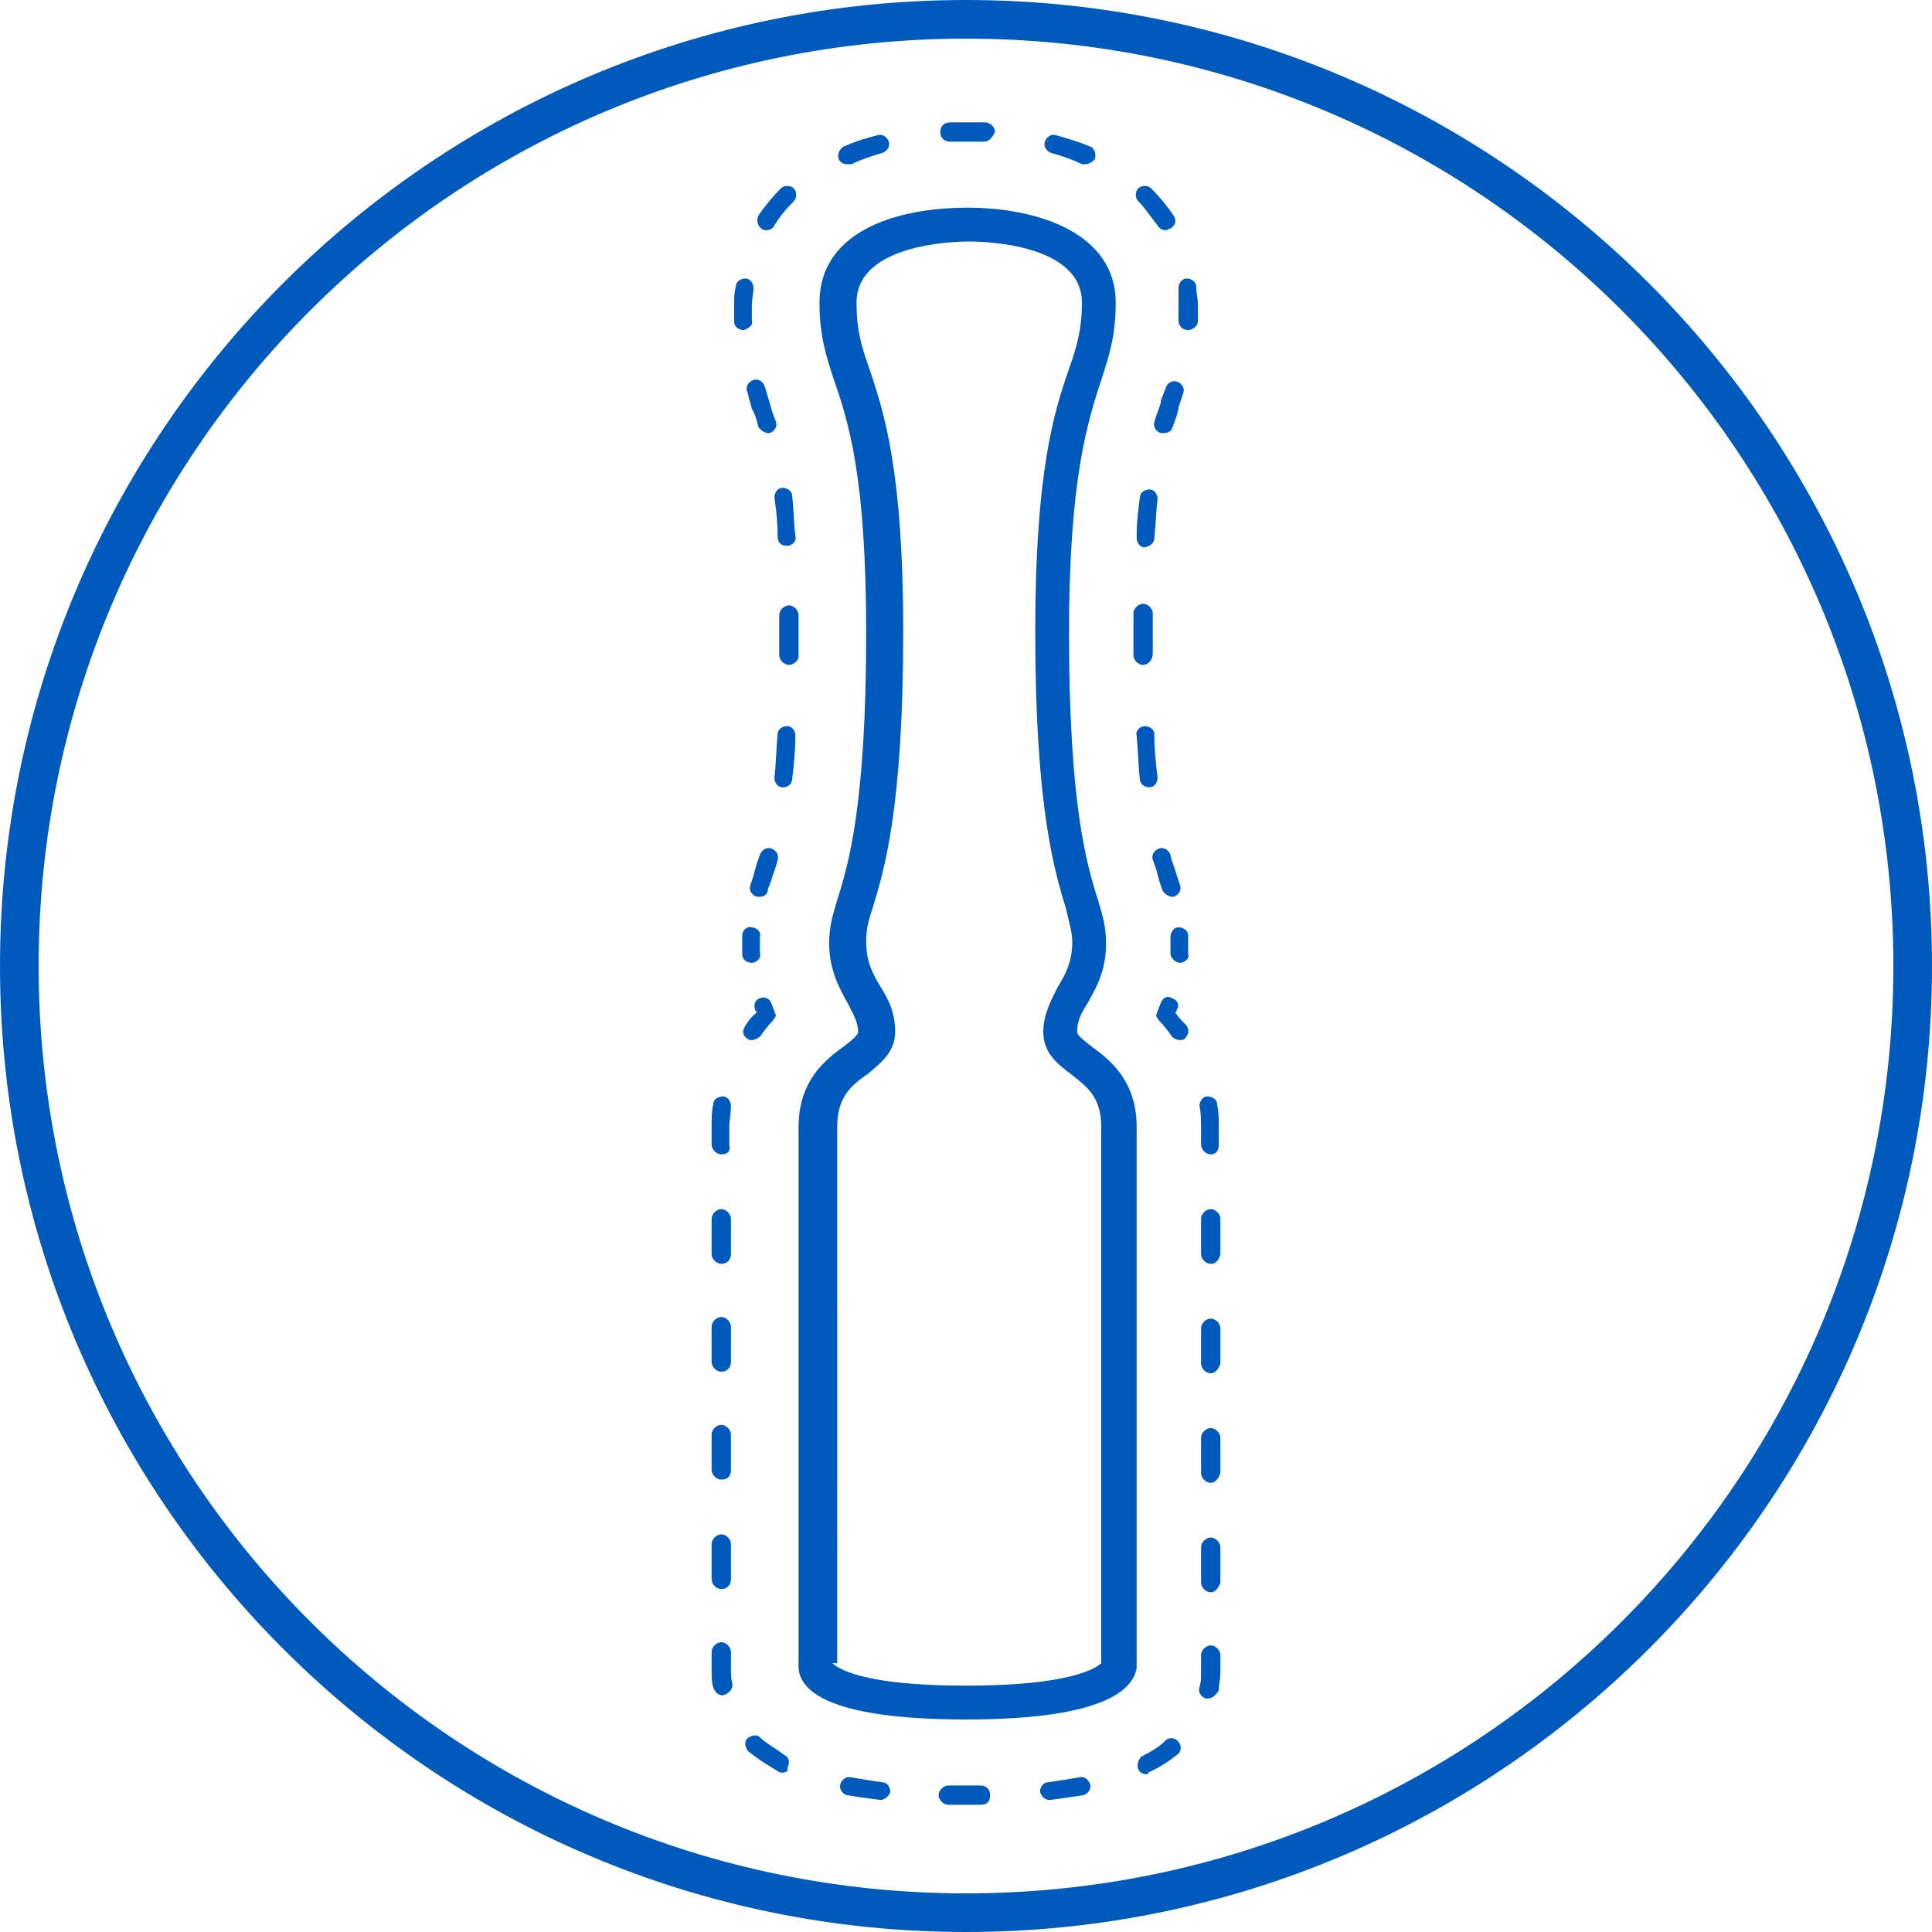 <?xml version="1.0" encoding="utf-8"?>
<!-- Generator: Adobe Illustrator 26.2.1, SVG Export Plug-In . SVG Version: 6.00 Build 0)  -->
<svg version="1.1" id="Hermetically_x5F_Sealed" xmlns="http://www.w3.org/2000/svg" xmlns:xlink="http://www.w3.org/1999/xlink"
	 x="0px" y="0px" viewBox="0 0 120 120" style="enable-background:new 0 0 120 120;" xml:space="preserve">
<style type="text/css">
	.st0{fill:#005ABB;}
</style>
<path class="st0" d="M60,0C26.9,0,0,26.9,0,60s26.9,60,60,60s60-26.9,60-60S93.1,0,60,0z M60,117.6C28.2,117.6,2.4,91.8,2.4,60
	S28.2,2.4,60,2.4s57.6,25.8,57.6,57.6S91.8,117.6,60,117.6z"/>
<path class="st0" d="M54.7,111.8C54.6,111.8,54.6,111.8,54.7,111.8c-0.8-0.1-1.5-0.2-2.1-0.3c-0.3-0.1-0.5-0.4-0.4-0.7
	c0.1-0.3,0.4-0.5,0.7-0.4c0.6,0.1,1.2,0.2,1.9,0.3c0.3,0,0.5,0.3,0.5,0.6C55.2,111.6,54.9,111.8,54.7,111.8z M48.6,110.1
	c-0.1,0-0.2,0-0.3-0.1c-0.7-0.4-1.3-0.8-1.8-1.2c-0.2-0.2-0.3-0.6-0.1-0.8c0.2-0.2,0.6-0.3,0.8-0.1c0.4,0.4,1,0.7,1.5,1.1
	c0.3,0.1,0.4,0.5,0.2,0.8C49,110,48.8,110.1,48.6,110.1z M44.8,98.7c-0.3,0-0.6-0.3-0.6-0.6v-2.2c0-0.3,0.3-0.6,0.6-0.6
	s0.6,0.3,0.6,0.6v2.2C45.4,98.4,45.2,98.7,44.8,98.7z M44.8,91.9c-0.3,0-0.6-0.3-0.6-0.6v-2.2c0-0.3,0.3-0.6,0.6-0.6
	s0.6,0.3,0.6,0.6v2.2C45.4,91.7,45.2,91.9,44.8,91.9z M44.8,85.2c-0.3,0-0.6-0.3-0.6-0.6v-2.2c0-0.3,0.3-0.6,0.6-0.6
	s0.6,0.3,0.6,0.6v2.2C45.4,84.9,45.2,85.2,44.8,85.2z M44.8,78.5c-0.3,0-0.6-0.3-0.6-0.6v-2.2c0-0.3,0.3-0.6,0.6-0.6
	s0.6,0.3,0.6,0.6v2.2C45.4,78.2,45.2,78.5,44.8,78.5z M49.2,48.4c0.1-0.8,0.2-1.7,0.2-2.7c0-0.3-0.2-0.6-0.5-0.6
	c-0.3,0-0.6,0.2-0.6,0.5c-0.1,1-0.1,1.9-0.2,2.7c0,0.3,0.2,0.6,0.5,0.6c0,0,0,0,0.1,0C48.9,48.9,49.2,48.7,49.2,48.4z M48.9,33.9
	c0.3,0,0.6-0.3,0.5-0.6c-0.1-0.9-0.1-1.7-0.2-2.5c0-0.3-0.3-0.5-0.6-0.5c-0.3,0-0.5,0.3-0.5,0.6c0.1,0.7,0.2,1.5,0.2,2.4
	C48.3,33.7,48.5,33.9,48.9,33.9C48.8,33.9,48.9,33.9,48.9,33.9z M47.6,14.3c-0.1,0-0.2,0-0.3-0.1C47,14,47,13.6,47.1,13.4
	c0.4-0.6,0.9-1.2,1.4-1.7c0.2-0.2,0.6-0.2,0.8,0c0.2,0.2,0.2,0.6,0,0.8c-0.5,0.5-0.9,1-1.2,1.5C48,14.2,47.8,14.3,47.6,14.3z
	 M52.6,10.2c-0.2,0-0.4-0.1-0.5-0.3c-0.1-0.3,0-0.6,0.3-0.8c0.7-0.3,1.3-0.5,2.1-0.7c0.3-0.1,0.6,0.1,0.7,0.4s-0.1,0.6-0.4,0.7
	c-0.7,0.2-1.3,0.4-1.9,0.7C52.8,10.2,52.7,10.2,52.6,10.2z M72.4,14.3c-0.2,0-0.4-0.1-0.5-0.3c-0.4-0.5-0.8-1.1-1.2-1.5
	c-0.2-0.2-0.2-0.6,0-0.8c0.2-0.2,0.6-0.2,0.8,0c0.5,0.5,1,1.1,1.4,1.7c0.2,0.3,0.1,0.6-0.2,0.8C72.6,14.2,72.5,14.3,72.4,14.3z
	 M67.4,10.2c-0.1,0-0.2,0-0.2,0c-0.6-0.3-1.2-0.5-1.9-0.7c-0.3-0.1-0.5-0.4-0.4-0.7s0.4-0.5,0.7-0.4c0.7,0.2,1.4,0.4,2.1,0.7
	c0.3,0.1,0.4,0.5,0.3,0.8C67.8,10.1,67.6,10.2,67.4,10.2z M71.7,33.4c0.1-0.9,0.1-1.7,0.2-2.4c0-0.3-0.2-0.6-0.5-0.6
	c-0.3,0-0.6,0.2-0.6,0.5c-0.1,0.7-0.2,1.5-0.2,2.5c0,0.3,0.2,0.6,0.5,0.6c0,0,0,0,0,0C71.5,33.9,71.7,33.7,71.7,33.4z M71.4,48.9
	c0.3,0,0.5-0.3,0.5-0.6c-0.1-0.8-0.2-1.7-0.2-2.7c0-0.3-0.3-0.5-0.6-0.5c-0.3,0-0.6,0.3-0.5,0.6c0.1,1,0.1,1.9,0.2,2.7
	C70.8,48.7,71.1,48.9,71.4,48.9C71.4,48.9,71.4,48.9,71.4,48.9z M75.2,98.9L75.2,98.9c-0.3,0-0.6-0.3-0.6-0.6l0-2.2
	c0-0.3,0.3-0.6,0.6-0.6l0,0c0.3,0,0.6,0.3,0.6,0.6l0,2.2C75.7,98.6,75.5,98.9,75.2,98.9z M75.2,92.1L75.2,92.1
	c-0.3,0-0.6-0.3-0.6-0.6l0-2.2c0-0.3,0.3-0.6,0.6-0.6l0,0c0.3,0,0.6,0.3,0.6,0.6l0,2.2C75.7,91.8,75.5,92.1,75.2,92.1z M75.2,85.3
	L75.2,85.3c-0.3,0-0.6-0.3-0.6-0.6l0-2.2c0-0.3,0.3-0.6,0.6-0.6l0,0c0.3,0,0.6,0.3,0.6,0.6l0,2.2C75.7,85,75.5,85.3,75.2,85.3z
	 M75.2,78.5L75.2,78.5c-0.3,0-0.6-0.3-0.6-0.6l0-2.2c0-0.3,0.3-0.6,0.6-0.6l0,0c0.3,0,0.6,0.3,0.6,0.6l0,2.2
	C75.7,78.3,75.5,78.5,75.2,78.5z M65.2,111.8c-0.3,0-0.5-0.2-0.6-0.5c0-0.3,0.2-0.6,0.5-0.6c0.7-0.1,1.3-0.2,1.9-0.3
	c0.3-0.1,0.6,0.1,0.7,0.4c0.1,0.3-0.1,0.6-0.4,0.7C66.6,111.6,66,111.7,65.2,111.8C65.3,111.8,65.2,111.8,65.2,111.8z M71.2,110.2
	c-0.2,0-0.4-0.1-0.5-0.3c-0.1-0.3,0-0.6,0.2-0.8c0.6-0.3,1.1-0.6,1.5-1c0.2-0.2,0.6-0.2,0.8,0.1c0.2,0.2,0.2,0.6-0.1,0.8
	c-0.5,0.4-1.1,0.8-1.8,1.1C71.4,110.2,71.3,110.2,71.2,110.2z M59.9,112.1c-0.3,0-0.7,0-1,0c-0.3,0-0.6-0.3-0.6-0.6s0.3-0.6,0.6-0.6
	c0.6,0,1.3,0,2,0c0.3,0,0.6,0.2,0.6,0.6s-0.2,0.6-0.6,0.6C60.6,112.1,60.3,112.1,59.9,112.1z M75,105.5c0,0-0.1,0-0.1,0
	c-0.3-0.1-0.5-0.4-0.4-0.7c0.1-0.3,0.1-0.6,0.1-0.9l0-1.1c0-0.3,0.3-0.6,0.6-0.6s0.6,0.3,0.6,0.6v1.1c0,0.4-0.1,0.7-0.1,1.1
	C75.5,105.3,75.3,105.5,75,105.5z M44.9,105.3c-0.3,0-0.5-0.2-0.6-0.5c-0.1-0.3-0.1-0.7-0.1-1.1l0-1.1c0-0.3,0.3-0.6,0.6-0.6
	s0.6,0.3,0.6,0.6v1.1c0,0.3,0,0.6,0.1,0.9C45.5,104.9,45.3,105.2,44.9,105.3C45,105.3,45,105.3,44.9,105.3z M75.2,71.7
	c-0.3,0-0.6-0.3-0.6-0.6V70c0-0.4,0-0.9-0.1-1.3c0-0.3,0.2-0.6,0.5-0.6c0.3,0,0.6,0.2,0.6,0.5c0.1,0.5,0.1,0.9,0.1,1.4v1.1
	C75.7,71.5,75.5,71.7,75.2,71.7z M44.8,71.7c-0.3,0-0.6-0.3-0.6-0.6V70c0-0.5,0-1,0.1-1.4c0-0.3,0.3-0.5,0.6-0.5
	c0.3,0,0.5,0.3,0.5,0.6c0,0.4-0.1,0.9-0.1,1.3v1.1C45.4,71.5,45.2,71.7,44.8,71.7z M46.7,64.6c-0.1,0-0.2,0-0.3-0.1
	c-0.3-0.2-0.3-0.5-0.1-0.8c0.2-0.3,0.4-0.6,0.7-0.8c0-0.1-0.1-0.1-0.1-0.2c-0.1-0.3,0-0.6,0.3-0.7c0.3-0.1,0.6,0,0.7,0.3
	c0.1,0.2,0.1,0.3,0.2,0.5l0.1,0.3L48,63.4c-0.3,0.3-0.6,0.7-0.8,1C47,64.5,46.9,64.6,46.7,64.6z M73.3,64.6c-0.2,0-0.4-0.1-0.5-0.2
	c-0.2-0.3-0.5-0.7-0.8-1l-0.2-0.3l0.1-0.3c0.1-0.2,0.1-0.3,0.2-0.5c0.1-0.3,0.4-0.5,0.7-0.3c0.3,0.1,0.5,0.4,0.3,0.7
	c0,0.1-0.1,0.2-0.1,0.2c0.2,0.3,0.5,0.6,0.7,0.8c0.2,0.3,0.1,0.6-0.1,0.8C73.5,64.6,73.4,64.6,73.3,64.6z M46.7,59.8
	c-0.3,0-0.6-0.2-0.6-0.5c0-0.2,0-0.4,0-0.6c0-0.2,0-0.4,0-0.6c0-0.3,0.3-0.6,0.6-0.5c0.3,0,0.6,0.3,0.5,0.6c0,0.2,0,0.4,0,0.5
	c0,0.2,0,0.4,0,0.5C47.3,59.5,47,59.8,46.7,59.8C46.7,59.8,46.7,59.8,46.7,59.8z M73.3,59.8C73.3,59.8,73.3,59.8,73.3,59.8
	c-0.3,0-0.6-0.3-0.6-0.6c0-0.2,0-0.4,0-0.5c0-0.2,0-0.4,0-0.5c0-0.3,0.2-0.6,0.5-0.6c0.3,0,0.6,0.2,0.6,0.5c0,0.2,0,0.4,0,0.6
	c0,0.2,0,0.4,0,0.6C73.9,59.5,73.6,59.8,73.3,59.8z M72.8,55.7c-0.2,0-0.5-0.2-0.6-0.4L72,54.7c-0.1-0.4-0.2-0.8-0.4-1.3
	c-0.1-0.3,0.1-0.6,0.4-0.7c0.3-0.1,0.6,0.1,0.7,0.4c0.1,0.5,0.3,0.9,0.4,1.3l0.2,0.6c0.1,0.3-0.1,0.6-0.4,0.7
	C72.9,55.7,72.8,55.7,72.8,55.7z M47.2,55.7c-0.1,0-0.1,0-0.2,0c-0.3-0.1-0.5-0.4-0.4-0.7l0.2-0.6c0.1-0.4,0.2-0.8,0.4-1.3
	c0.1-0.3,0.4-0.5,0.7-0.4c0.3,0.1,0.5,0.4,0.4,0.7c-0.1,0.5-0.3,0.9-0.4,1.3l-0.2,0.5C47.7,55.5,47.5,55.7,47.2,55.7z M49,41.3
	C49,41.3,49,41.3,49,41.3c-0.3,0-0.6-0.3-0.6-0.6c0-0.4,0-0.9,0-1.3c0-0.4,0-0.8,0-1.2c0-0.3,0.3-0.6,0.6-0.6c0,0,0,0,0,0
	c0.3,0,0.6,0.3,0.6,0.6c0,0.4,0,0.8,0,1.2c0,0.5,0,0.9,0,1.4C49.6,41,49.3,41.3,49,41.3z M71,41.3c-0.3,0-0.6-0.3-0.6-0.6
	c0-0.4,0-0.9,0-1.4c0-0.4,0-0.8,0-1.2c0-0.3,0.3-0.6,0.6-0.6c0.3,0,0.6,0.3,0.6,0.6c0,0.4,0,0.8,0,1.2c0,0.5,0,0.9,0,1.3
	C71.6,41,71.3,41.3,71,41.3C71,41.3,71,41.3,71,41.3z M72.3,26.9c-0.1,0-0.1,0-0.2,0c-0.3-0.1-0.5-0.4-0.4-0.7
	c0.1-0.4,0.3-0.8,0.4-1.2l0-0.1c0.1-0.3,0.2-0.5,0.3-0.8c0.1-0.3,0.4-0.5,0.7-0.4c0.3,0.1,0.5,0.4,0.4,0.7c-0.1,0.3-0.2,0.6-0.3,0.9
	l0,0.1c-0.1,0.4-0.2,0.7-0.4,1.2C72.8,26.7,72.6,26.9,72.3,26.9z M47.7,26.9c-0.2,0-0.5-0.2-0.6-0.4c-0.1-0.4-0.2-0.8-0.4-1.1
	L46.6,25c-0.1-0.2-0.1-0.5-0.2-0.7c-0.1-0.3,0.1-0.6,0.4-0.7c0.3-0.1,0.6,0.1,0.7,0.4l0.3,1c0.1,0.4,0.2,0.7,0.4,1.2
	c0.1,0.3-0.1,0.6-0.4,0.7C47.8,26.9,47.7,26.9,47.7,26.9z M46.2,20.5c-0.3,0-0.6-0.2-0.6-0.5c0-0.3,0-0.7,0-1.1c0-0.4,0-0.7,0.1-1.1
	c0-0.3,0.3-0.5,0.6-0.5c0.3,0,0.5,0.3,0.5,0.6c0,0.3-0.1,0.7-0.1,1c0,0.3,0,0.7,0,1C46.8,20.2,46.5,20.4,46.2,20.5
	C46.2,20.5,46.2,20.5,46.2,20.5z M73.8,20.5C73.8,20.5,73.8,20.5,73.8,20.5c-0.4,0-0.6-0.3-0.6-0.6c0-0.3,0-0.6,0-1c0-0.3,0-0.7,0-1
	c0-0.3,0.2-0.6,0.5-0.6c0.3,0,0.6,0.2,0.6,0.5c0,0.4,0.1,0.7,0.1,1.1c0,0.4,0,0.7,0,1.1C74.4,20.2,74.1,20.5,73.8,20.5z M61.1,8.8
	C61,8.8,61,8.8,61.1,8.8c-0.7,0-1.4,0-2.1,0c-0.3,0-0.6-0.2-0.6-0.6c0-0.3,0.2-0.6,0.6-0.6c0.7,0,1.4,0,2.2,0c0.3,0,0.6,0.3,0.6,0.6
	C61.6,8.6,61.4,8.8,61.1,8.8z M60,106.8c-9,0-10.4-2-10.4-3.3V70c0-2.9,1.7-4.2,2.8-5c0.4-0.3,0.9-0.7,0.9-0.9
	c0-0.6-0.3-1.1-0.6-1.7c-0.5-0.9-1.2-2.1-1.2-3.8c0-1,0.2-1.7,0.5-2.7c0.7-2.2,1.8-5.9,1.8-16.6c0-9.7-1.1-13.1-2-15.7
	c-0.5-1.5-0.9-2.8-0.9-4.8c0-4.4,4.7-5.9,9.2-5.9c4.4,0,9.2,1.6,9.2,5.9c0,2-0.4,3.3-0.9,4.8c-0.8,2.5-2,6-2,15.7
	c0,10.7,1.1,14.4,1.8,16.6c0.3,1,0.5,1.7,0.5,2.7c0,1.8-0.7,2.9-1.2,3.8c-0.4,0.6-0.6,1.1-0.6,1.7c0,0.2,0.4,0.5,0.9,0.9
	c1.1,0.8,2.8,2.1,2.8,5l0,33.6C70.4,104.8,68.9,106.8,60,106.8z M51.7,103.3c0.3,0.3,1.8,1.4,8.3,1.4c6.5,0,8.1-1.1,8.4-1.4V70
	c0-1.9-0.9-2.5-1.9-3.3c-0.8-0.6-1.7-1.3-1.7-2.6c0-1.1,0.5-2,0.9-2.8c0.5-0.8,0.9-1.6,0.9-2.8c0-0.6-0.2-1.2-0.4-2.1
	c-0.7-2.3-1.9-6.2-1.9-17.2c0-10,1.2-13.7,2.1-16.3c0.5-1.4,0.8-2.5,0.8-4.1c0-3.6-5.9-3.8-7-3.8s-7,0.2-7,3.8
	c0,1.7,0.3,2.7,0.8,4.1c0.9,2.7,2.1,6.3,2.1,16.3c0,11.1-1.2,14.9-1.9,17.2c-0.3,0.9-0.4,1.4-0.4,2.1c0,1.2,0.4,2,0.9,2.8
	c0.5,0.8,0.9,1.6,0.9,2.8c0,1.3-1,2-1.7,2.6c-1,0.7-1.9,1.4-1.9,3.3V103.3z M51.6,103.2L51.6,103.2L51.6,103.2z"/>
</svg>
